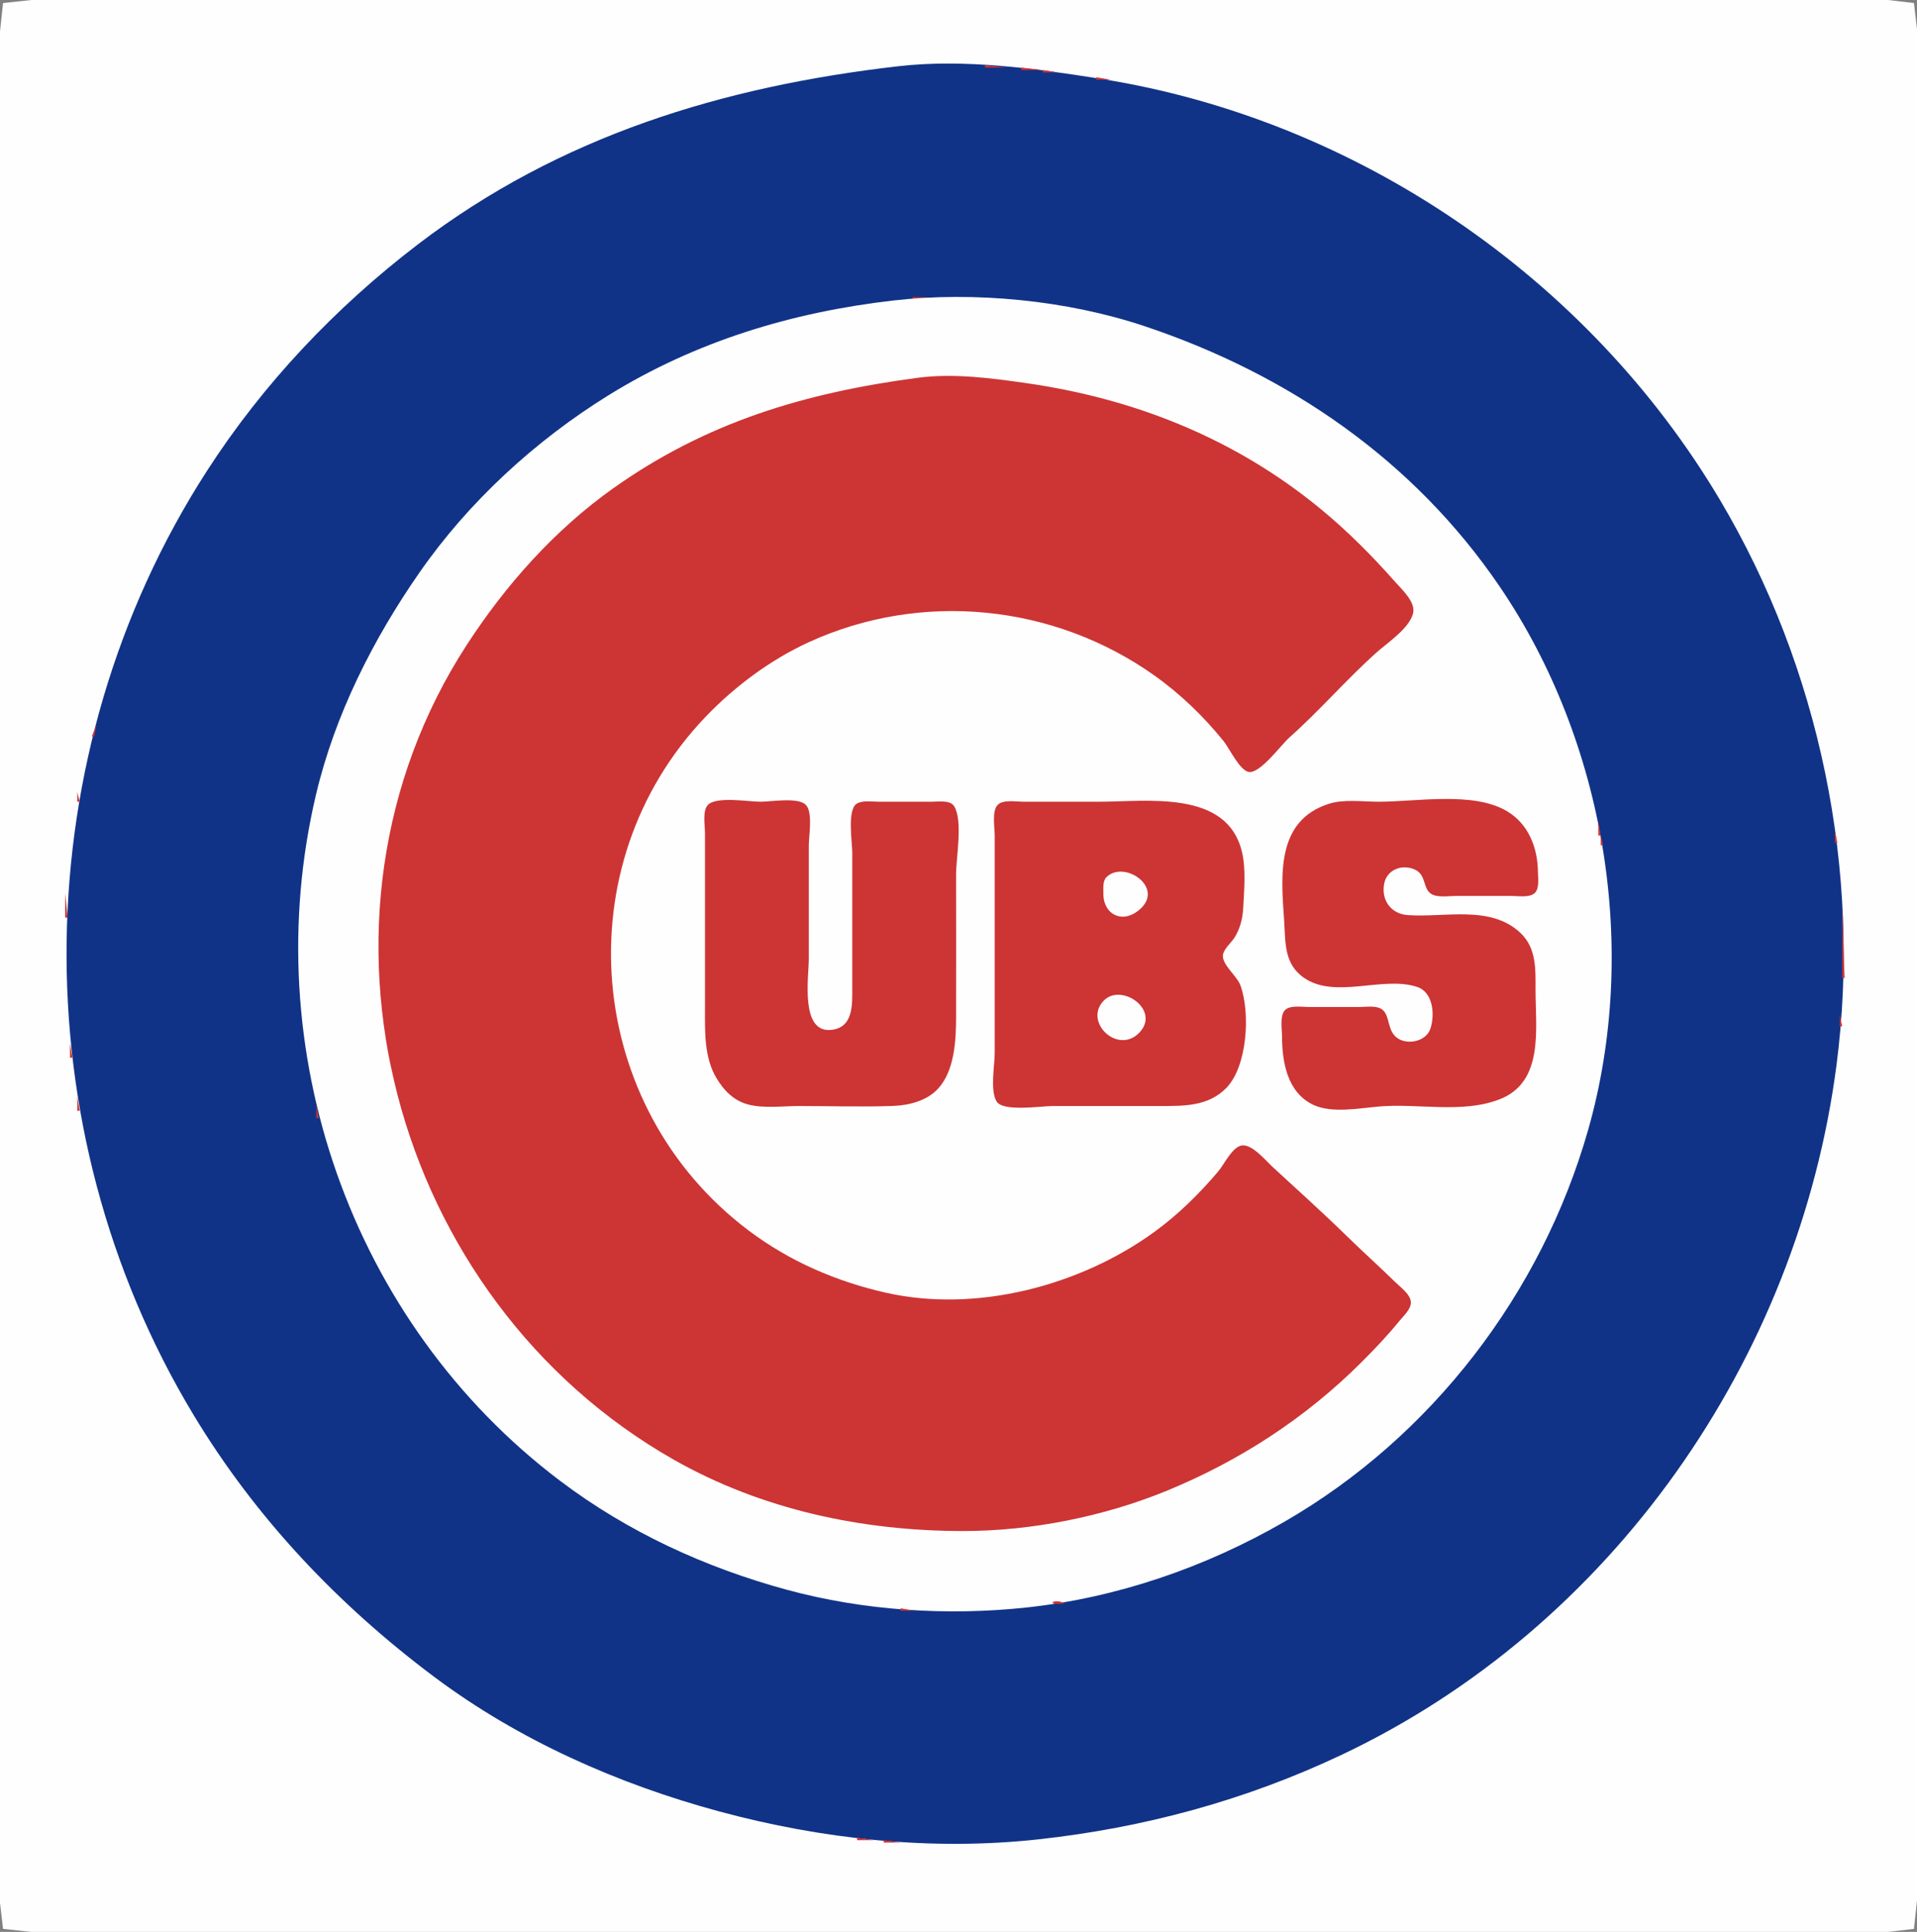 <?xml version="1.0" standalone="yes"?>
<svg xmlns="http://www.w3.org/2000/svg" width="794" height="800">
<rect width="100%" height="100%" fill="#808080" stroke="none"/>
<path style="fill:#fffeff; stroke:none;" d="M1.26 1.26L0 13L0 45L0 175L0 642L0 759L0 788L1.26 798.74L13 800L45 800L173 800L637 800L753 800L782 800L792.74 798.74L794 787L794 755L794 625L794 158L794 41L794 12L792.74 1.26L782 0L753 0L637 0L173 0L45 0L13 0L1.26 1.26z"/>
<path style="fill:#103387; stroke:none;" d="M372 27.439C299.47 35.774 231.831 56.301 173 101.262C138.962 127.275 108.962 158.94 85.71 195C10.091 312.272 8.196 466.697 80.217 586C105.998 628.706 140.157 664.702 180 694.498C215.022 720.688 256.024 738.798 298 750.136C340.544 761.628 385.951 766.5 430 761.677C473.825 756.879 515.761 745.54 555.68 726.667C667.564 673.768 744.84 562.847 760.664 441C771.097 360.659 753.745 276.654 712.382 207C657.641 114.817 561.683 49.385 456 32.658C428.93 28.373 399.448 24.285 372 27.439z"/>
<path style="fill:#cd3434; stroke:none;" d="M408 27L408 28L417 28L408 27M423 28L423 29L432 29L423 28M432 29L432 30L438 30L432 29M454 32L454 33L460 33L454 32M300 40L306 39L300 40M492.667 40.333L493.333 40.667L492.667 40.333M496.667 41.333L497.333 41.667L496.667 41.333M270.667 48.333L271.333 48.667L270.667 48.333M520.667 49.333L521.333 49.667L520.667 49.333M262.667 51.333L263.333 51.667L262.667 51.333M245.667 58.333L246.333 58.667L245.667 58.333M543.667 58.333L544.333 58.667L543.667 58.333M243.667 59.333L244.333 59.667L243.667 59.333M545.667 59.333L546.333 59.667L545.667 59.333M378 123L378 124L410 124L378 123z"/>
<path style="fill:#fffeff; stroke:none;" d="M370 124.439C328.033 129.262 288.12 141.336 252 163.699C221.738 182.435 194.156 207.733 173.799 237C154.52 264.718 138.713 295.93 130.894 329C105.99 434.326 145.174 547.636 232 613.22C260.114 634.456 292.121 649.134 326 658.344C357.716 666.966 392.368 669.18 425 665.679C462.677 661.636 499.223 649.05 532 630.14C592.946 594.977 638.474 535.616 657.76 468C679.115 393.132 664.86 307.207 621.226 243C585.526 190.469 533.595 154.958 474 135.043C441.987 124.345 403.669 120.57 370 124.439z"/>
<path style="fill:#cd3434; stroke:none;" d="M336.667 129.333L337.333 129.667L336.667 129.333M452.667 129.333L454.333 129.667L452.667 129.333M471.667 134.333L472.333 134.667L471.667 134.333M313.667 135.333L314.333 135.667L313.667 135.333M310.667 136.333L311.333 136.667L310.667 136.333M480.667 137.333L481.333 137.667L480.667 137.333M296.667 141.333L297.333 141.667L296.667 141.333M494.667 142.333L495.333 142.667L494.667 142.333M282.667 147.333L284.333 147.667L282.667 147.333M506.667 147.333L507.333 147.667L506.667 147.333M380 156.457C333.533 162.63 292.711 174.727 254 202.196C229.785 219.379 209.457 242.208 193.357 267C119.456 380.796 162.217 538.046 279 604.414C315.587 625.207 357.317 634.003 399 634C427.069 633.998 457.028 628.039 483 617.424C513.333 605.026 540.793 587.202 564 564C569.479 558.522 574.732 553.009 579.628 547.001C581.295 544.955 584.4 542.195 584.364 539.32C584.324 536.078 580.076 533.047 577.996 531.011C571.427 524.581 564.572 518.457 558 512.019C547.925 502.148 537.36 492.709 527 483.134C524.207 480.552 518.66 473.78 514.406 474.322C510.443 474.828 506.99 482.227 504.644 485C496.73 494.359 487.944 503.008 478 510.218C447.326 532.458 404.435 543.747 367 535.326C346.337 530.679 326.945 522.262 310 509.495C242.128 458.359 233.431 358.498 292.078 297.003C304.128 284.367 319.092 273.206 335 265.927C381.531 244.638 436.277 250.092 478 279.62C488.779 287.249 498.607 296.727 506.878 307C509.147 309.819 513.482 319.113 517.28 319.677C521.951 320.37 530.708 308.36 534 305.438C546.545 294.305 557.513 281.508 570 270.32C574.597 266.201 583.696 260.273 585.28 254C586.454 249.349 580.632 244.091 577.897 241C568.263 230.115 558.231 220.001 547 210.758C511.565 181.592 469.988 165.078 425 158.642C410.368 156.549 394.802 154.49 380 156.457M723.333 227.667L723.667 228.333L723.333 227.667M64.333 232.667L64.667 233.333L64.333 232.667M728.333 237.667L728.667 238.333L728.333 237.667M729.333 239.667L729.667 240.333L729.333 239.667M58.333 245.667L58.667 246.333L58.333 245.667M51.333 262.667L51.667 263.333L51.333 262.667M741.333 268.667L741.667 269.333L741.333 268.667M48.333 270.667L48.667 271.333L48.333 270.667M742.333 271.667L742.667 272.333L742.333 271.667M640.333 276.667L640.667 277.333L640.333 276.667M147.333 282.667L147.667 283.333L147.333 282.667M146.333 284.667L146.667 285.333L146.333 284.667M747.333 286.667L747.667 287.333L747.333 286.667M42.333 288.667L42.667 289.333L42.333 288.667M141.333 296.667L141.667 297.333L141.333 296.667M38 305L39 305L40 300L38 305M752.333 304.667L752.667 305.333L752.333 304.667M652.333 305.667L652.667 306.333L652.333 305.667M653.333 308.667L653.667 309.333L653.333 308.667M136.333 310.667L136.667 311.333L136.333 310.667M135.333 313.667L135.667 314.333L135.333 313.667M32 328L32 332L33 332L32 328M659.333 329.667L659.667 330.333L659.333 329.667M293.26 333.26C290.861 335.658 292 341.932 292 345L292 377L292 418C292 427.55 291.66 437.823 296.683 446.318C299.776 451.549 303.927 455.846 310 457.4C316.524 459.07 324.306 458 331 458C343.975 458 357.033 458.429 370 457.959C376.547 457.722 383.988 455.806 388.551 450.802C395.446 443.24 395.976 430.674 395.999 421C396.046 401.334 396 381.666 396 362C396 355.093 398.911 339.723 395.178 333.822C393.52 331.2 388.603 332.004 386 332L364 332C361.324 332.001 357.203 331.315 354.822 332.822C350.808 335.361 353 348.804 353 353L353 409C353 415.986 353.534 425.746 344.002 426.494C331.342 427.488 335 404.449 335 397L335 350C335 346.04 336.766 336.286 333.74 333.26C330.485 330.005 319.301 332 315 332C310.198 332 296.846 329.673 293.26 333.26M413.26 333.26C410.727 335.793 412 342.747 412 346L412 383L412 436C412 441.173 409.987 451.697 412.822 456.178C415.538 460.472 431.417 458 436 458L481 458C490.66 458 500.363 458.057 507.759 450.694C516.671 441.823 517.957 419.379 513.756 408C512.349 404.189 506.515 399.794 506.503 395.897C506.496 393.166 510.073 390.33 511.418 388.117C513.683 384.394 514.688 380.322 514.921 375.999C515.309 368.821 516.088 360.027 514.463 353C508.422 326.871 475.365 332 455 332L424 332C421.122 332 415.518 331.002 413.26 333.26M550.438 332.845C528.518 339.809 530.568 362.473 531.864 381C532.492 389.991 531.626 399.06 540.097 404.912C553.086 413.883 572.738 403.975 586.97 408.685C593.572 410.87 594.356 420.019 592.499 425.862C590.842 431.074 583.544 432.77 579.166 430.128C574.214 427.14 576.022 420.246 572.179 417.822C569.793 416.317 565.679 417.001 563 417L542 417C539.317 417.001 534.369 416.151 532.26 418.26C530.005 420.514 530.994 426.125 531.001 429C531.025 439.719 533.102 452.423 544.019 457.539C551.607 461.094 562.951 458.932 571 458.217C587.311 456.769 605.413 461.235 621 455.268C639.585 448.153 636 426.117 636 410C636 401.53 636.468 392.722 629.813 386.382C617.426 374.582 598.378 380.073 583.001 378.93C576.154 378.421 572.044 372.811 573.292 366.011C574.377 360.104 580.66 357.724 585.93 360.043C590.894 362.228 589.159 367.878 592.821 370.178C595.423 371.813 600.075 371 603 371L626 371C628.683 370.999 633.631 371.849 635.74 369.74C637.678 367.802 637.022 363.466 636.992 361C636.867 350.876 633.013 341.057 623.999 335.805C610.019 327.659 586.716 332 571 332C564.491 332 556.706 330.853 550.438 332.845M129.333 336.667L129.667 337.333L129.333 336.667M662 340L662 346L663 346L662 340M760 344L760 349L761 349L760 344M663 346L663 350L664 350L663 346z"/>
<path style="fill:#fffeff; stroke:none;" d="M458.26 363.26C456.662 364.857 457.016 367.957 457.004 370.003C456.956 378.801 465.21 383.052 472.499 376.197C482.088 367.178 465.474 356.045 458.26 363.26z"/>
<path style="fill:#cd3434; stroke:none;" d="M27 370L27 380L28 380L27 370M763 375L763 405L764 405L763 375z"/>
<path style="fill:#fffeff; stroke:none;" d="M457.26 414.26C448.419 423.101 463.262 437.249 472.178 427.315C480.489 418.054 464.487 407.032 457.26 414.26z"/>
<path style="fill:#cd3434; stroke:none;" d="M762 420L762 425L763 425L762 420M29 432L29 438L30 438L29 432M32 454L32 460L33 460L32 454M131 458L131 463L132 463L131 458M756.333 466.667L756.667 468.333L756.333 466.667M134.333 471.667L134.667 472.333L134.333 471.667M655.333 473.667L655.667 474.333L655.333 473.667M753.333 479.667L753.667 480.333L753.333 479.667M137.333 480.667L137.667 481.333L137.333 480.667M651.333 485.667L651.667 486.333L651.333 485.667M40.333 492.667L40.667 493.333L40.333 492.667M142.333 494.667L142.667 495.333L142.333 494.667M41.333 496.667L41.667 497.333L41.333 496.667M646.333 498.667L646.667 499.333L646.333 498.667M641.333 509.667L641.667 510.333L641.333 509.667M156.333 524.667L156.667 525.333L156.333 524.667M54.333 533.667L54.667 534.333L54.333 533.667M734.333 537.667L734.667 538.333L734.333 537.667M59.333 545.667L59.667 546.333L59.333 545.667M507.667 642.333L508.333 642.667L507.667 642.333M495.667 647.333L496.333 647.667L495.667 647.333M315.667 655.333L316.333 655.667L315.667 655.333M319.667 656.333L320.333 656.667L319.667 656.333M469.667 656.333L470.333 656.667L469.667 656.333M334.667 660.333L336.333 660.667L334.667 660.333M441 664C436.709 661.528 432.209 664.923 441 664M373 666L373 667L379 667L373 666M261.667 738.333L262.333 738.667L261.667 738.333M266.667 740.333L267.333 740.667L266.667 740.333M510.667 744.333L511.333 744.667L510.667 744.333M507.667 745.333L508.333 745.667L507.667 745.333M501.667 747.333L502.333 747.667L501.667 747.333M294.667 749.333L295.333 749.667L294.667 749.333M309.667 753.333L310.333 753.667L309.667 753.333M314.667 754.333L316.333 754.667L314.667 754.333M342.667 759.333L344.333 759.667L342.667 759.333M355 761L355 762L362 762L355 761M366 762L366 763L373 763L366 762z"/>
</svg>
